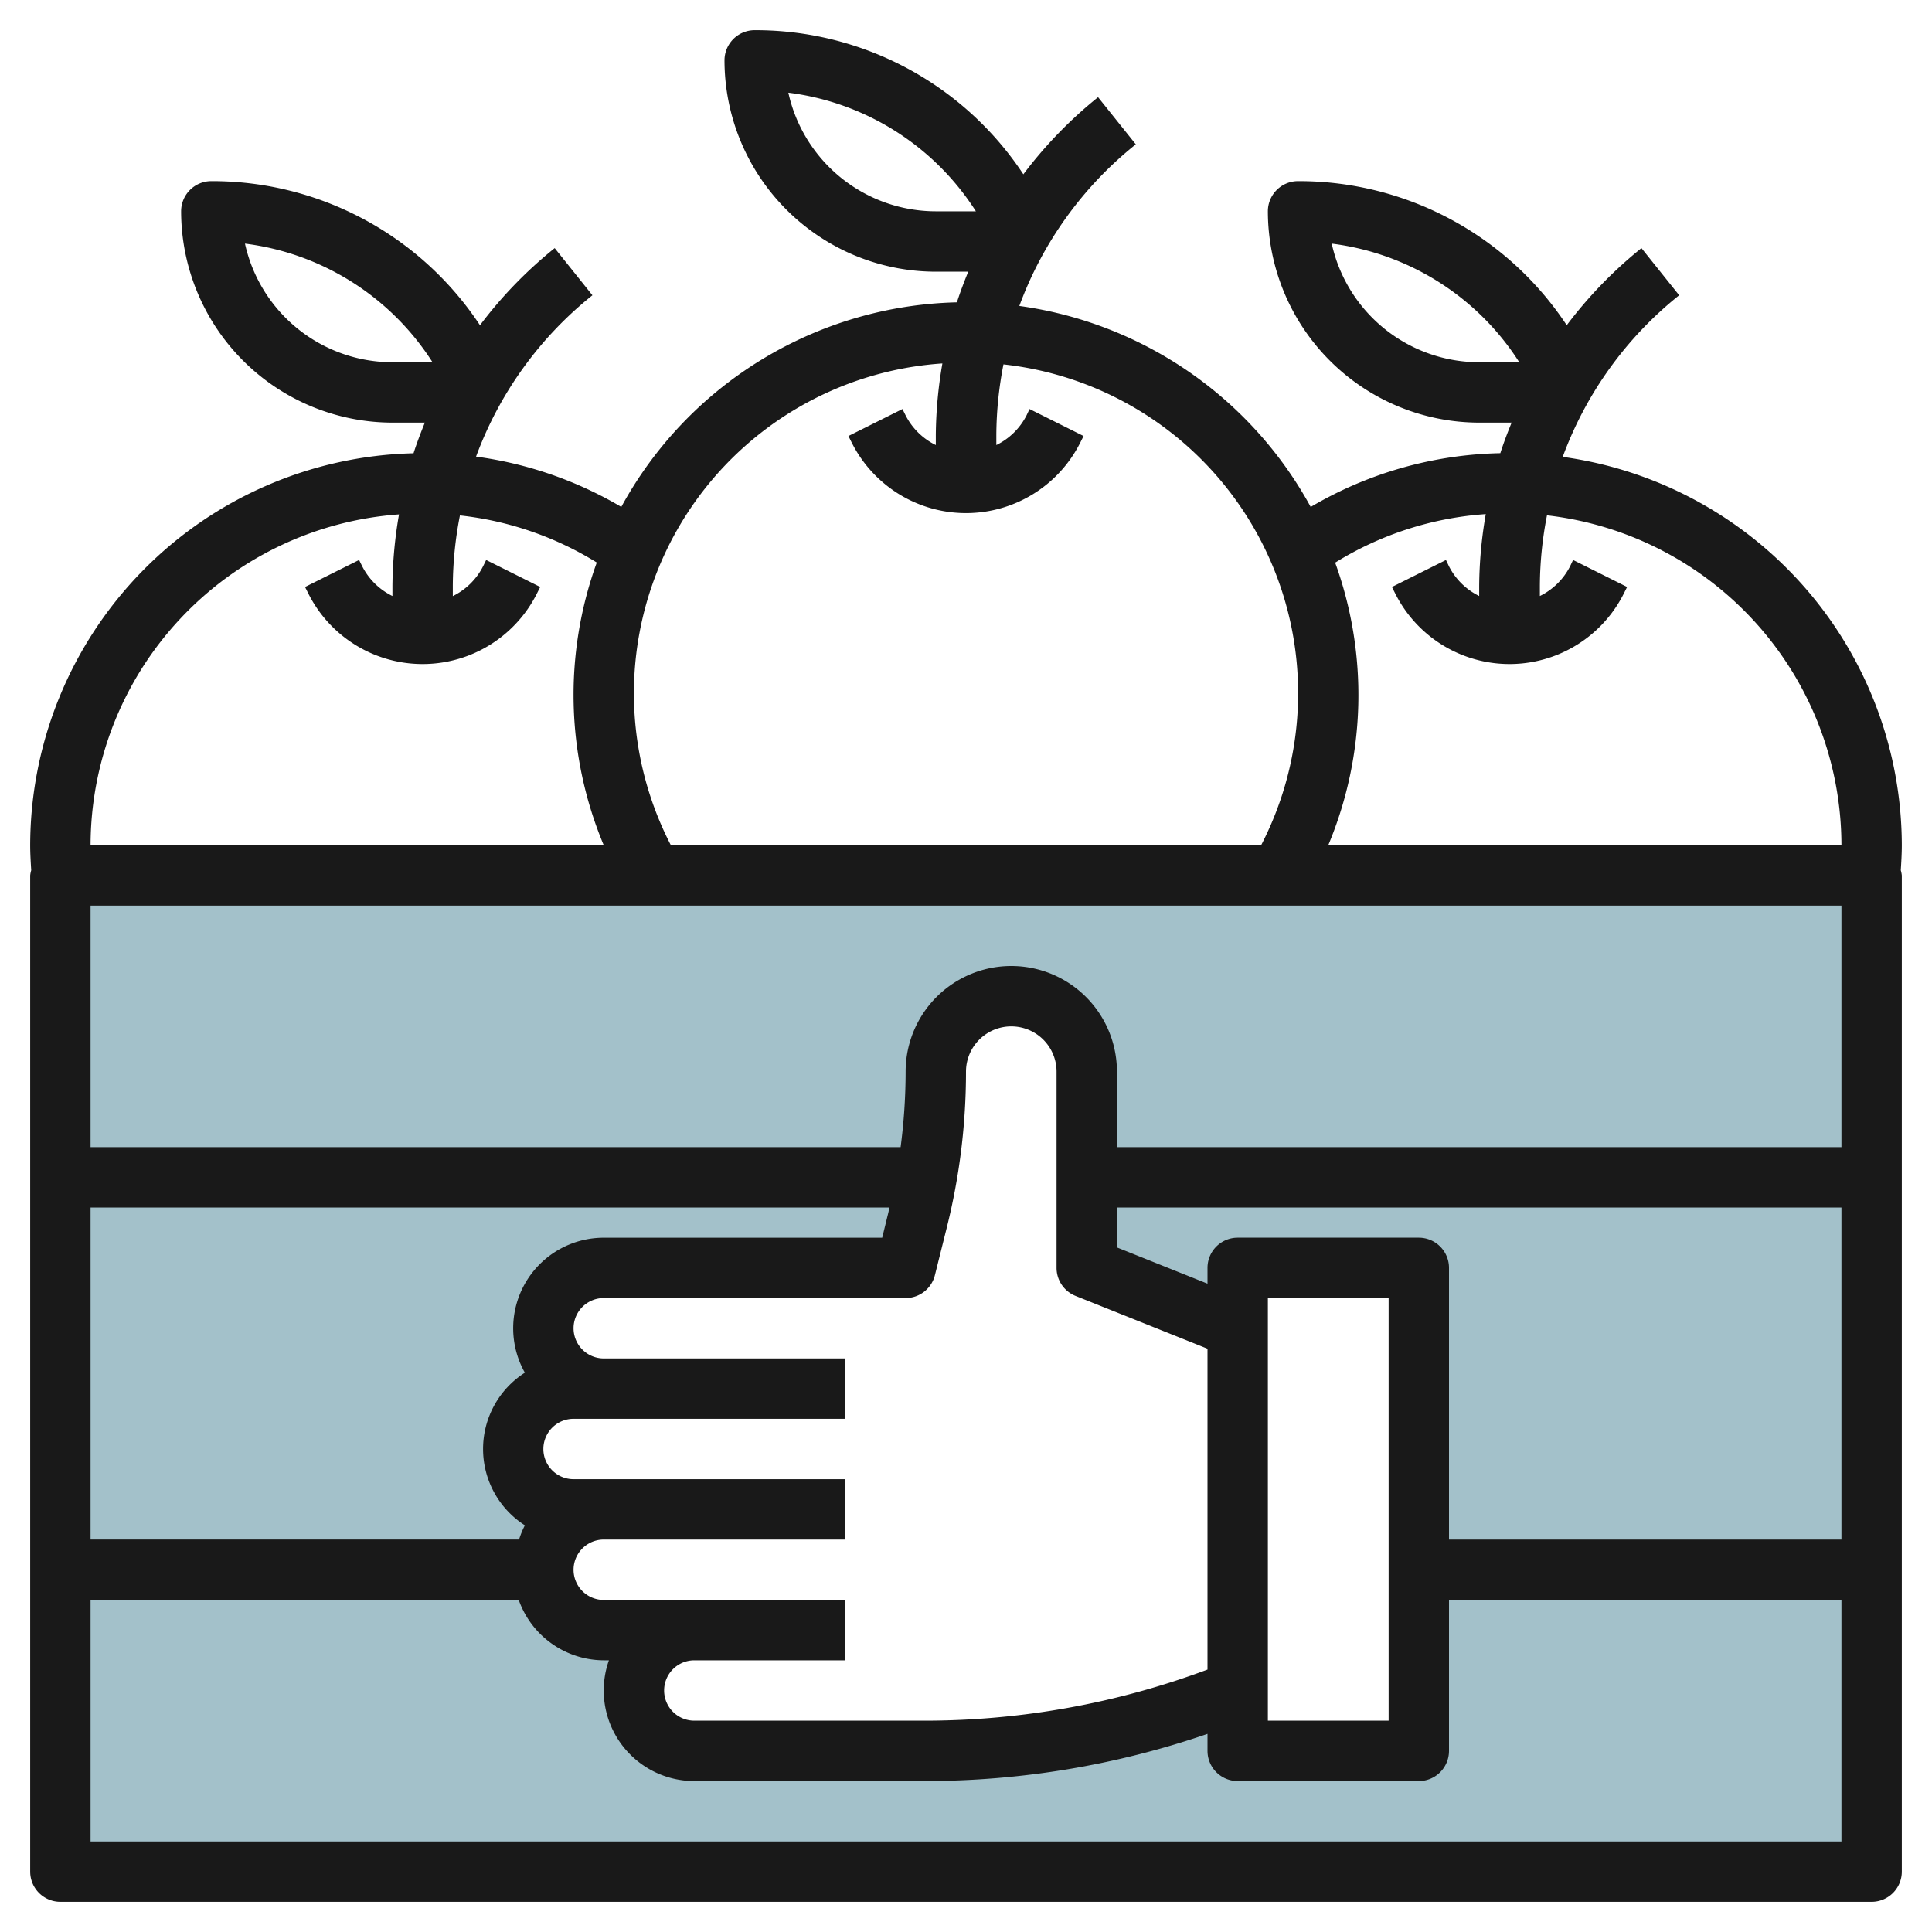 <?xml version="1.0" encoding="UTF-8"?>
<svg xmlns="http://www.w3.org/2000/svg" id="Layer_3" data-name="Layer 3" viewBox="0 0 64 64" width="512" height="512"><path d="M2,29V62H62V29ZM47,58H41V56a27.968,27.968,0,0,1-10.385,2H23a2,2,0,0,1-2-2h0a2,2,0,0,1,2-2H20a2,2,0,0,1-2-2h0a2,2,0,0,1,2-2H19a2,2,0,0,1-2-2h0a2,2,0,0,1,2-2h1a2,2,0,0,1-2-2h0a2,2,0,0,1,2-2H30l.394-1.576A20.337,20.337,0,0,0,31,35.5a2.5,2.5,0,0,1,5,0V42l5,2V42h6Z" style="fill:#a3c1ca"/><path d="M51.767,15.135a12.263,12.263,0,0,1,3.858-5.354l-1.25-1.562A14.35,14.35,0,0,0,51.9,10.774,10.632,10.632,0,0,0,43,6a1,1,0,0,0-1,1,7.009,7.009,0,0,0,7,7h1.074c-.136.333-.264.668-.374,1.012a12.876,12.876,0,0,0-6.281,1.781,13.021,13.021,0,0,0-9.652-6.658,12.263,12.263,0,0,1,3.858-5.354l-1.25-1.562A14.35,14.35,0,0,0,33.9,5.774,10.632,10.632,0,0,0,25,1a1,1,0,0,0-1,1,7.009,7.009,0,0,0,7,7h1.074c-.136.334-.265.671-.375,1.015a13.009,13.009,0,0,0-11.118,6.777,12.859,12.859,0,0,0-4.811-1.666,12.274,12.274,0,0,1,3.855-5.345l-1.25-1.562A14.35,14.35,0,0,0,15.9,10.774,10.632,10.632,0,0,0,7,6,1,1,0,0,0,6,7a7.009,7.009,0,0,0,7,7h1.074c-.136.334-.265.671-.375,1.015A13.009,13.009,0,0,0,1,28c0,.279.017.554.034.828A.977.977,0,0,0,1,29V62a1,1,0,0,0,1,1H62a1,1,0,0,0,1-1V29a.977.977,0,0,0-.034-.171c.017-.274.034-.548.034-.828A13.009,13.009,0,0,0,51.767,15.135ZM44.115,8.07A8.644,8.644,0,0,1,50.328,12H49A5.009,5.009,0,0,1,44.115,8.07Zm-18-5A8.644,8.644,0,0,1,32.328,7H31A5.009,5.009,0,0,1,26.115,3.07Zm-18,5A8.644,8.644,0,0,1,14.328,12H13A5.009,5.009,0,0,1,8.115,8.07ZM61,38H37V35.5a3.5,3.5,0,0,0-7,0,19.331,19.331,0,0,1-.166,2.5H3V30H61ZM47,41H41a1,1,0,0,0-1,1v.523l-3-1.2V40H61V51H48V42A1,1,0,0,0,47,41Zm-1,2V57H42V43ZM28,55V53H20a1,1,0,0,1,0-2h8V49H19a1,1,0,0,1,0-2h9V45H20a1,1,0,0,1,0-2H30a1,1,0,0,0,.97-.758l.393-1.574A21.283,21.283,0,0,0,32,35.5a1.5,1.5,0,0,1,3,0V42a1,1,0,0,0,.629.929L40,44.678V55.307A26.818,26.818,0,0,1,30.615,57H23a1,1,0,0,1,0-2ZM17,44a2.984,2.984,0,0,0,.387,1.472,3,3,0,0,0,0,5.056,3.042,3.042,0,0,0-.193.471H3V40H29.464c-.015.061-.025.123-.04.184l-.2.817H20A3,3,0,0,0,17,44ZM49.218,17.03A14.383,14.383,0,0,0,49,19.4v.343a2.214,2.214,0,0,1-1-.982l-.1-.211-1.79.894.106.211a4.236,4.236,0,0,0,7.578,0l.106-.211-1.79-.894-.1.211a2.214,2.214,0,0,1-1,.982V19.4a12.421,12.421,0,0,1,.236-2.329A11.012,11.012,0,0,1,61,28H44a12.885,12.885,0,0,0,.229-9.362A10.889,10.889,0,0,1,49.218,17.03Zm-18-4.99A14.469,14.469,0,0,0,31,14.4v.343a2.214,2.214,0,0,1-1-.982l-.105-.211-1.79.894.106.211a4.236,4.236,0,0,0,7.578,0l.106-.211-1.79-.894-.1.211a2.214,2.214,0,0,1-1,.982V14.4a12.421,12.421,0,0,1,.236-2.329A10.958,10.958,0,0,1,41.776,28H22.224A10.952,10.952,0,0,1,31.216,12.04Zm-18,5A14.469,14.469,0,0,0,13,19.4v.343a2.214,2.214,0,0,1-1-.982l-.105-.211-1.79.894.106.211a4.236,4.236,0,0,0,7.578,0l.106-.211-1.79-.894L16,18.764a2.214,2.214,0,0,1-1,.982V19.4a12.389,12.389,0,0,1,.236-2.326,10.857,10.857,0,0,1,4.533,1.56A12.892,12.892,0,0,0,20,28H3A11.006,11.006,0,0,1,13.216,17.04ZM3,61V53H17.184A3,3,0,0,0,20,55h.171A3,3,0,0,0,23,59h7.615A28.819,28.819,0,0,0,40,57.437V58a1,1,0,0,0,1,1h6a1,1,0,0,0,1-1V53H61v8Z" style="fill:#191919"/></svg>
